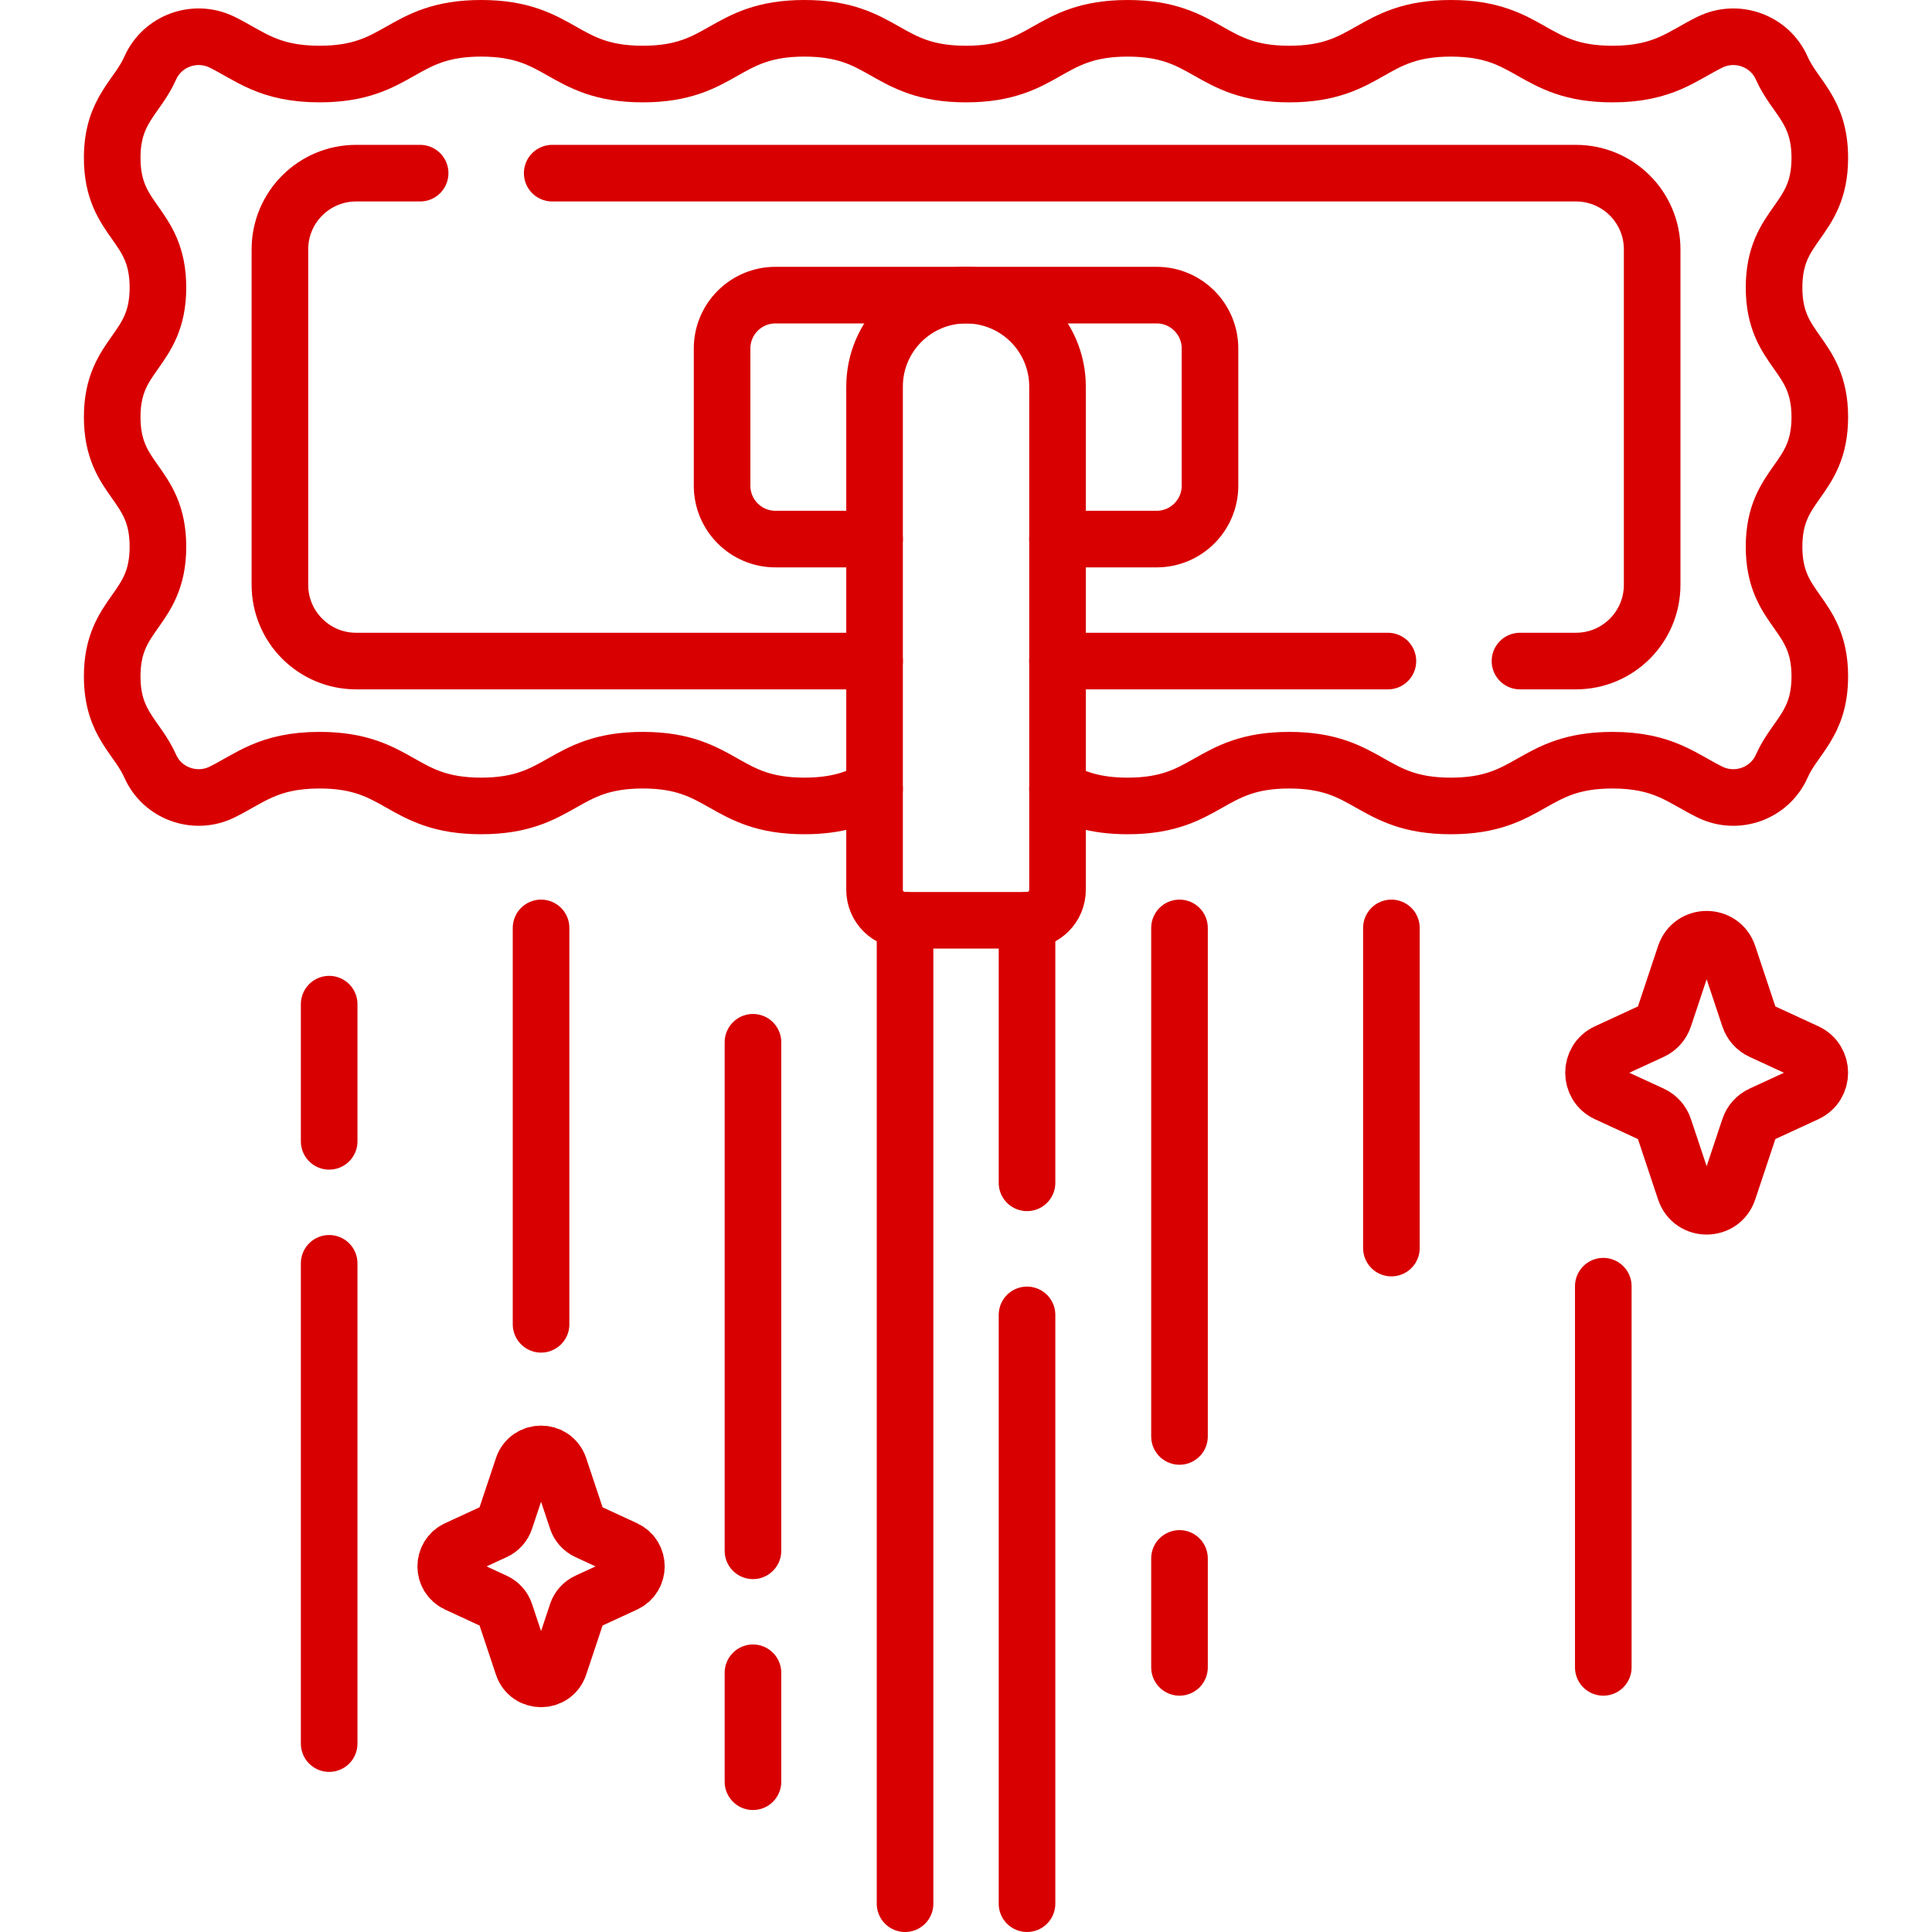 <?xml version="1.0" encoding="UTF-8"?> <svg xmlns="http://www.w3.org/2000/svg" xmlns:xlink="http://www.w3.org/1999/xlink" xmlns:svgjs="http://svgjs.dev/svgjs" version="1.1" id="Capa_1" x="0px" y="0px" viewBox="0 0 512 512" style="enable-background:new 0 0 512 512;" xml:space="preserve" width="300" height="300"><g width="100%" height="100%" transform="matrix(1,0,0,1,0,0)"><g> <path style="stroke-linecap: round; stroke-linejoin: round; stroke-miterlimit: 10;" d="&#10;&#9;&#9;M280.254,209.098c4.556,2.424,9.738,4.485,18.577,4.485c21.405,0,21.405-12.122,42.821-12.122&#10;&#9;&#9;c21.415,0,21.415,12.122,42.831,12.122c21.415,0,21.415-12.122,42.831-12.122c13.597,0,18.557,4.889,25.86,8.455&#10;&#9;&#9;c7.122,3.485,15.799,0.374,19.011-6.889c3.465-7.788,10.081-11.102,10.081-23.789c0-17.173-12.122-17.183-12.122-34.356&#10;&#9;&#9;s12.122-17.173,12.122-34.346c0-17.163-12.122-17.163-12.122-34.335c0-17.183,12.122-17.183,12.122-34.356&#10;&#9;&#9;c0-12.688-6.617-16.001-10.081-23.789c-3.212-7.263-11.89-10.374-19.011-6.889c-7.303,3.566-12.263,8.455-25.86,8.455&#10;&#9;&#9;c-21.415,0-21.415-12.122-42.831-12.122c-21.415,0-21.415,12.122-42.831,12.122c-21.415,0-21.415-12.122-42.821-12.122&#10;&#9;&#9;c-21.415,0-21.415,12.122-42.831,12.122S234.585,7.5,213.169,7.5s-21.415,12.122-42.821,12.122&#10;&#9;&#9;c-21.415,0-21.415-12.122-42.831-12.122s-21.415,12.122-42.831,12.122c-13.597,0-18.567-4.889-25.86-8.455&#10;&#9;&#9;c-7.132-3.485-15.799-0.374-19.021,6.889c-3.455,7.788-10.071,11.102-10.071,23.789c0,17.173,12.122,17.173,12.122,34.356&#10;&#9;&#9;c0,17.173-12.122,17.173-12.122,34.335c0,17.173,12.122,17.173,12.122,34.346s-12.122,17.183-12.122,34.356&#10;&#9;&#9;c0,12.688,6.617,16.001,10.071,23.789c3.222,7.263,11.89,10.374,19.021,6.889c7.293-3.566,12.263-8.455,25.86-8.455&#10;&#9;&#9;c21.415,0,21.415,12.122,42.831,12.122s21.415-12.122,42.831-12.122c21.405,0,21.405,12.122,42.821,12.122&#10;&#9;&#9;c8.849,0,14.041-2.071,18.597-4.495" fill="none" fill-opacity="1" stroke="#d80000" stroke-opacity="1" data-original-stroke-color="#000000ff" stroke-width="15" data-original-stroke-width="15"></path> <path style="stroke-linecap: round; stroke-linejoin: round; stroke-miterlimit: 10;" d="&#10;&#9;&#9;M111.34,45.89H94.38c-11.16,0-20.2,9.04-20.2,20.2v88.89c0,11.17,9.04,20.21,20.2,20.21h137.39" fill="none" fill-opacity="1" stroke="#d80000" stroke-opacity="1" data-original-stroke-color="#000000ff" stroke-width="15" data-original-stroke-width="15"></path> <line style="stroke-linecap: round; stroke-linejoin: round; stroke-miterlimit: 10;" x1="367.81" y1="175.19" x2="280.25" y2="175.19" fill="none" fill-opacity="1" stroke="#d80000" stroke-opacity="1" data-original-stroke-color="#000000ff" stroke-width="15" data-original-stroke-width="15"></line> <path style="stroke-linecap: round; stroke-linejoin: round; stroke-miterlimit: 10;" d="&#10;&#9;&#9;M146.34,45.89h271.3c11.16,0,20.2,9.04,20.2,20.2v88.89c0,11.17-9.04,20.21-20.2,20.21h-14.83" fill="none" fill-opacity="1" stroke="#d80000" stroke-opacity="1" data-original-stroke-color="#000000ff" stroke-width="15" data-original-stroke-width="15"></path> <path style="stroke-linecap: round; stroke-linejoin: round; stroke-miterlimit: 10;" d="&#10;&#9;&#9;M231.766,142.862h-26.264c-7.809,0-14.142-6.334-14.142-14.142V92.354c0-7.809,6.334-14.142,14.142-14.142h50.508h50.508&#10;&#9;&#9;c7.809,0,14.142,6.334,14.142,14.142v36.366c0,7.809-6.334,14.142-14.142,14.142h-26.264" fill="none" fill-opacity="1" stroke="#d80000" stroke-opacity="1" data-original-stroke-color="#000000ff" stroke-width="15" data-original-stroke-width="15"></path> <path style="stroke-linecap: round; stroke-linejoin: round; stroke-miterlimit: 10;" d="&#10;&#9;&#9;M272.173,243.888h-32.325c-4.463,0-8.081-3.618-8.081-8.081V102.455c0-13.39,10.854-24.244,24.244-24.244h0&#10;&#9;&#9;c13.389,0,24.244,10.854,24.244,24.244v133.351C280.255,240.27,276.636,243.888,272.173,243.888z" fill="none" fill-opacity="1" stroke="#d80000" stroke-opacity="1" data-original-stroke-color="#000000ff" stroke-width="15" data-original-stroke-width="15"></path> <line style="stroke-linecap: round; stroke-linejoin: round; stroke-miterlimit: 10;" x1="239.848" y1="504.5" x2="239.848" y2="243.888" fill="none" fill-opacity="1" stroke="#d80000" stroke-opacity="1" data-original-stroke-color="#000000ff" stroke-width="15" data-original-stroke-width="15"></line> <line style="stroke-linecap: round; stroke-linejoin: round; stroke-miterlimit: 10;" x1="272.17" y1="504.5" x2="272.17" y2="348.46" fill="none" fill-opacity="1" stroke="#d80000" stroke-opacity="1" data-original-stroke-color="#000000ff" stroke-width="15" data-original-stroke-width="15"></line> <line style="stroke-linecap: round; stroke-linejoin: round; stroke-miterlimit: 10;" x1="272.17" y1="313.46" x2="272.17" y2="243.89" fill="none" fill-opacity="1" stroke="#d80000" stroke-opacity="1" data-original-stroke-color="#000000ff" stroke-width="15" data-original-stroke-width="15"></line> <g> <line style="stroke-linecap: round; stroke-linejoin: round; stroke-miterlimit: 10;" x1="424.889" y1="441.87" x2="424.889" y2="340.854" fill="none" fill-opacity="1" stroke="#d80000" stroke-opacity="1" data-original-stroke-color="#000000ff" stroke-width="15" data-original-stroke-width="15"></line> </g> <g> <line style="stroke-linecap: round; stroke-linejoin: round; stroke-miterlimit: 10;" x1="312.579" y1="441.87" x2="312.579" y2="412.999" fill="none" fill-opacity="1" stroke="#d80000" stroke-opacity="1" data-original-stroke-color="#000000ff" stroke-width="15" data-original-stroke-width="15"></line> <line style="stroke-linecap: round; stroke-linejoin: round; stroke-miterlimit: 10;" x1="312.579" y1="380.674" x2="312.579" y2="245.908" fill="none" fill-opacity="1" stroke="#d80000" stroke-opacity="1" data-original-stroke-color="#000000ff" stroke-width="15" data-original-stroke-width="15"></line> </g> <line style="stroke-linecap: round; stroke-linejoin: round; stroke-miterlimit: 10;" x1="368.734" y1="245.908" x2="368.734" y2="330.752" fill="none" fill-opacity="1" stroke="#d80000" stroke-opacity="1" data-original-stroke-color="#000000ff" stroke-width="15" data-original-stroke-width="15"></line> <g> <line style="stroke-linecap: round; stroke-linejoin: round; stroke-miterlimit: 10;" x1="87.232" y1="334.793" x2="87.232" y2="462.073" fill="none" fill-opacity="1" stroke="#d80000" stroke-opacity="1" data-original-stroke-color="#000000ff" stroke-width="15" data-original-stroke-width="15"></line> <line style="stroke-linecap: round; stroke-linejoin: round; stroke-miterlimit: 10;" x1="87.232" y1="266.112" x2="87.232" y2="302.467" fill="none" fill-opacity="1" stroke="#d80000" stroke-opacity="1" data-original-stroke-color="#000000ff" stroke-width="15" data-original-stroke-width="15"></line> </g> <g> <line style="stroke-linecap: round; stroke-linejoin: round; stroke-miterlimit: 10;" x1="199.542" y1="443.304" x2="199.542" y2="472.175" fill="none" fill-opacity="1" stroke="#d80000" stroke-opacity="1" data-original-stroke-color="#000000ff" stroke-width="15" data-original-stroke-width="15"></line> <line style="stroke-linecap: round; stroke-linejoin: round; stroke-miterlimit: 10;" x1="199.542" y1="276.213" x2="199.542" y2="410.979" fill="none" fill-opacity="1" stroke="#d80000" stroke-opacity="1" data-original-stroke-color="#000000ff" stroke-width="15" data-original-stroke-width="15"></line> </g> <line style="stroke-linecap: round; stroke-linejoin: round; stroke-miterlimit: 10;" x1="143.387" y1="245.908" x2="143.387" y2="350.955" fill="none" fill-opacity="1" stroke="#d80000" stroke-opacity="1" data-original-stroke-color="#000000ff" stroke-width="15" data-original-stroke-width="15"></line> <path style="stroke-linecap: round; stroke-linejoin: round; stroke-miterlimit: 10;" d="&#10;&#9;&#9;M466.782,295.313l11.96-5.52c4.695-2.167,4.695-8.839,0-11.006l-11.96-5.52c-1.519-0.701-2.681-1.999-3.21-3.586l-5.543-16.628&#10;&#9;&#9;c-1.842-5.526-9.658-5.526-11.5,0l-5.543,16.628c-0.529,1.587-1.691,2.885-3.21,3.586l-11.96,5.52&#10;&#9;&#9;c-4.695,2.167-4.695,8.839,0,11.006l11.96,5.52c1.519,0.701,2.681,1.999,3.21,3.586l5.543,16.628c1.842,5.526,9.658,5.526,11.5,0&#10;&#9;&#9;l5.543-16.628C464.101,297.312,465.263,296.014,466.782,295.313z" fill="none" fill-opacity="1" stroke="#d80000" stroke-opacity="1" data-original-stroke-color="#000000ff" stroke-width="15" data-original-stroke-width="15"></path> <path style="stroke-linecap: round; stroke-linejoin: round; stroke-miterlimit: 10;" d="&#10;&#9;&#9;M155.606,424.399l10.077-4.651c3.955-1.826,3.955-7.447,0-9.273l-10.077-4.651c-1.28-0.591-2.259-1.684-2.705-3.022l-4.67-14.01&#10;&#9;&#9;c-1.552-4.656-8.137-4.656-9.689,0l-4.67,14.01c-0.446,1.337-1.425,2.431-2.705,3.022l-10.077,4.651&#10;&#9;&#9;c-3.955,1.826-3.955,7.447,0,9.273l10.077,4.651c1.28,0.591,2.259,1.684,2.705,3.022l4.67,14.01c1.552,4.656,8.137,4.656,9.689,0&#10;&#9;&#9;l4.67-14.01C153.347,426.083,154.326,424.989,155.606,424.399z" fill="none" fill-opacity="1" stroke="#d80000" stroke-opacity="1" data-original-stroke-color="#000000ff" stroke-width="15" data-original-stroke-width="15"></path> </g></g></svg> 